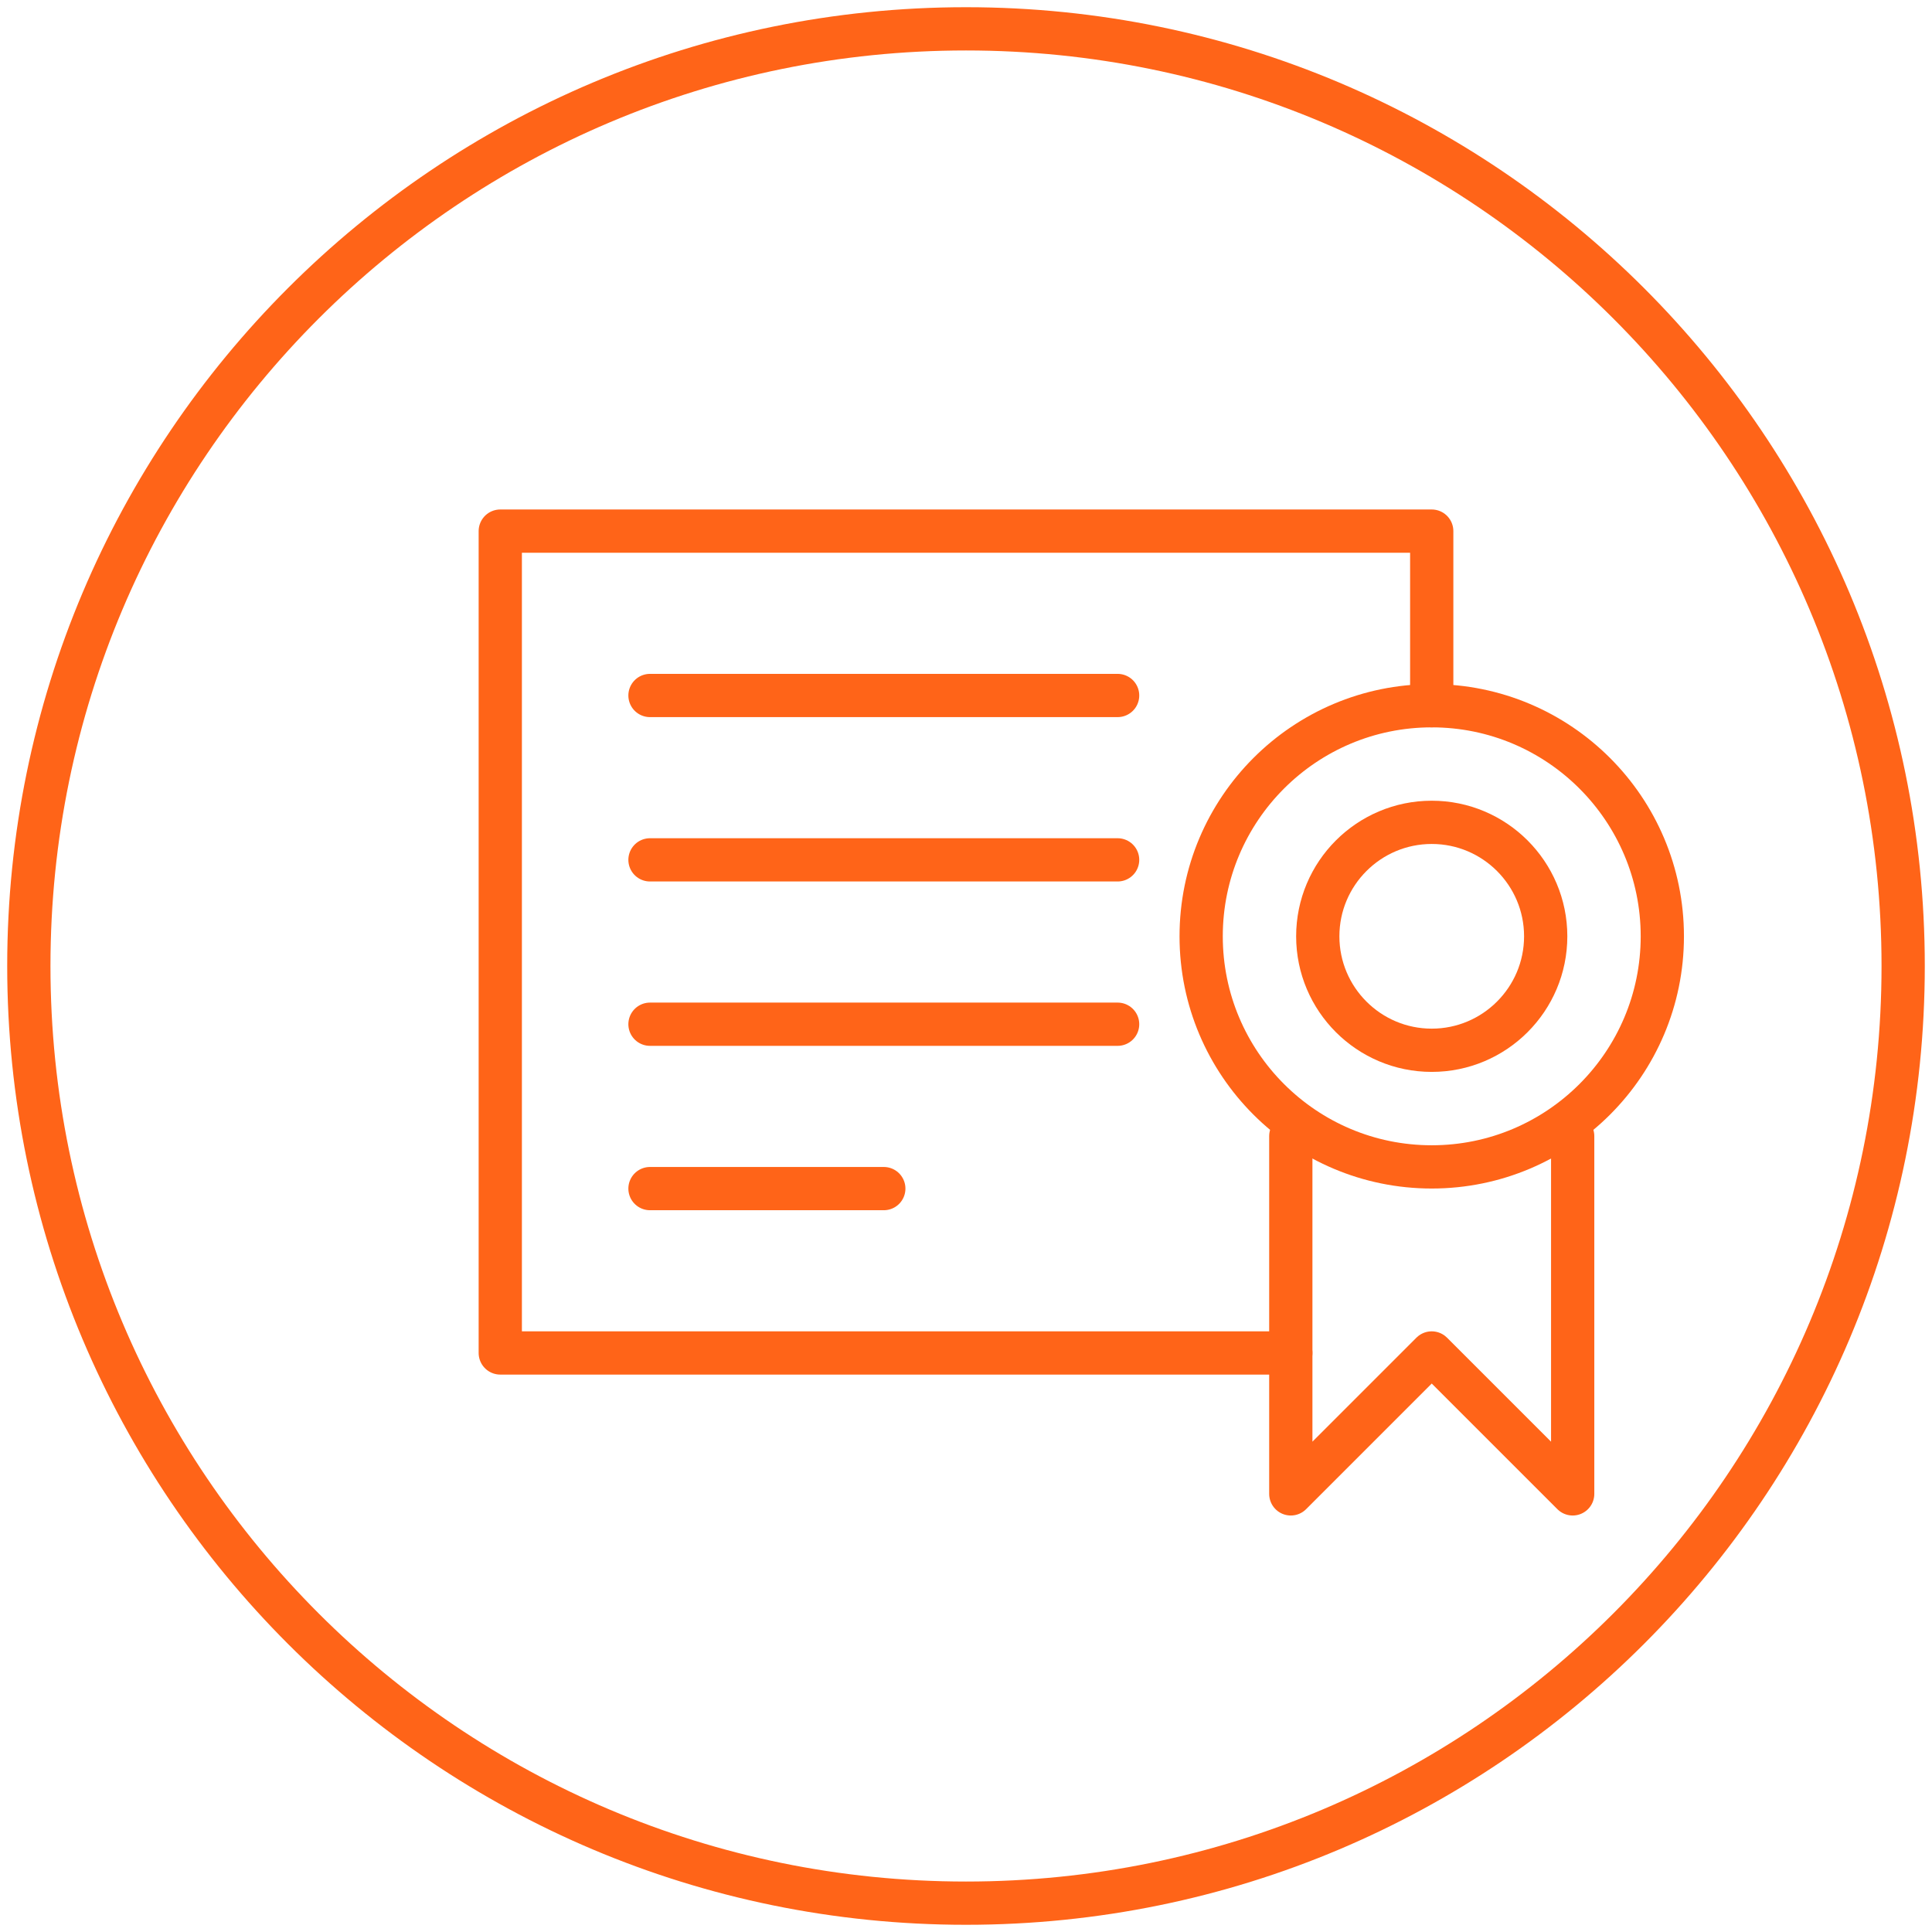 <?xml version="1.0" encoding="UTF-8"?> <svg xmlns="http://www.w3.org/2000/svg" xmlns:xlink="http://www.w3.org/1999/xlink" width="134px" height="134px" viewBox="0 0 134 134" version="1.1"><title>icon-patent</title><g id="Landing-Page" stroke="none" stroke-width="1" fill="none" fill-rule="evenodd"><g id="Desktop-1440" transform="translate(-1052, -2546)" stroke="#FF6418" stroke-width="3"><g id="Benefits" transform="translate(-1, 2271)"><g id="icon-patent" transform="translate(1055, 277)"><path d="M130,65 C130,100.898 100.898,130 65,130 C29.102,130 0,100.898 0,65 C0,29.102 29.102,0 65,0 C100.898,0 130,29.102 130,65 Z" id="Stroke-1"></path><path d="M97.303,78.934 C88.475,78.934 81.31,71.768 81.31,62.941 C81.31,54.113 88.475,46.948 97.303,46.948 C106.13,46.948 113.296,54.113 113.296,62.941 C113.296,71.768 106.13,78.934 97.303,78.934 Z" id="Stroke-3" stroke-linecap="round" stroke-linejoin="round"></path><path d="M97.303,70.845 C92.94,70.845 89.398,67.303 89.398,62.941 C89.398,58.578 92.94,55.036 97.303,55.036 C101.665,55.036 105.207,58.578 105.207,62.941 C105.207,67.303 101.665,70.845 97.303,70.845 Z" id="Stroke-5" stroke-linecap="round" stroke-linejoin="round"></path><polyline id="Stroke-7" stroke-linecap="round" stroke-linejoin="round" points="87.528 76.801 87.528 101.613 97.302 91.839 107.078 101.613 107.078 76.801"></polyline><polyline id="Stroke-9" stroke-linecap="round" stroke-linejoin="round" points="87.528 91.839 32.698 91.839 32.698 34.837 97.302 34.837 97.302 46.947"></polyline><line x1="43.082" y1="46.238" x2="75.516" y2="46.238" id="Stroke-11" stroke-linecap="round" stroke-linejoin="round"></line><line x1="43.082" y1="57.638" x2="75.516" y2="57.638" id="Stroke-13" stroke-linecap="round" stroke-linejoin="round"></line><line x1="43.082" y1="69.038" x2="75.516" y2="69.038" id="Stroke-15" stroke-linecap="round" stroke-linejoin="round"></line><line x1="43.082" y1="80.439" x2="59.299" y2="80.439" id="Stroke-17" stroke-linecap="round" stroke-linejoin="round"></line></g></g></g></g></svg> 